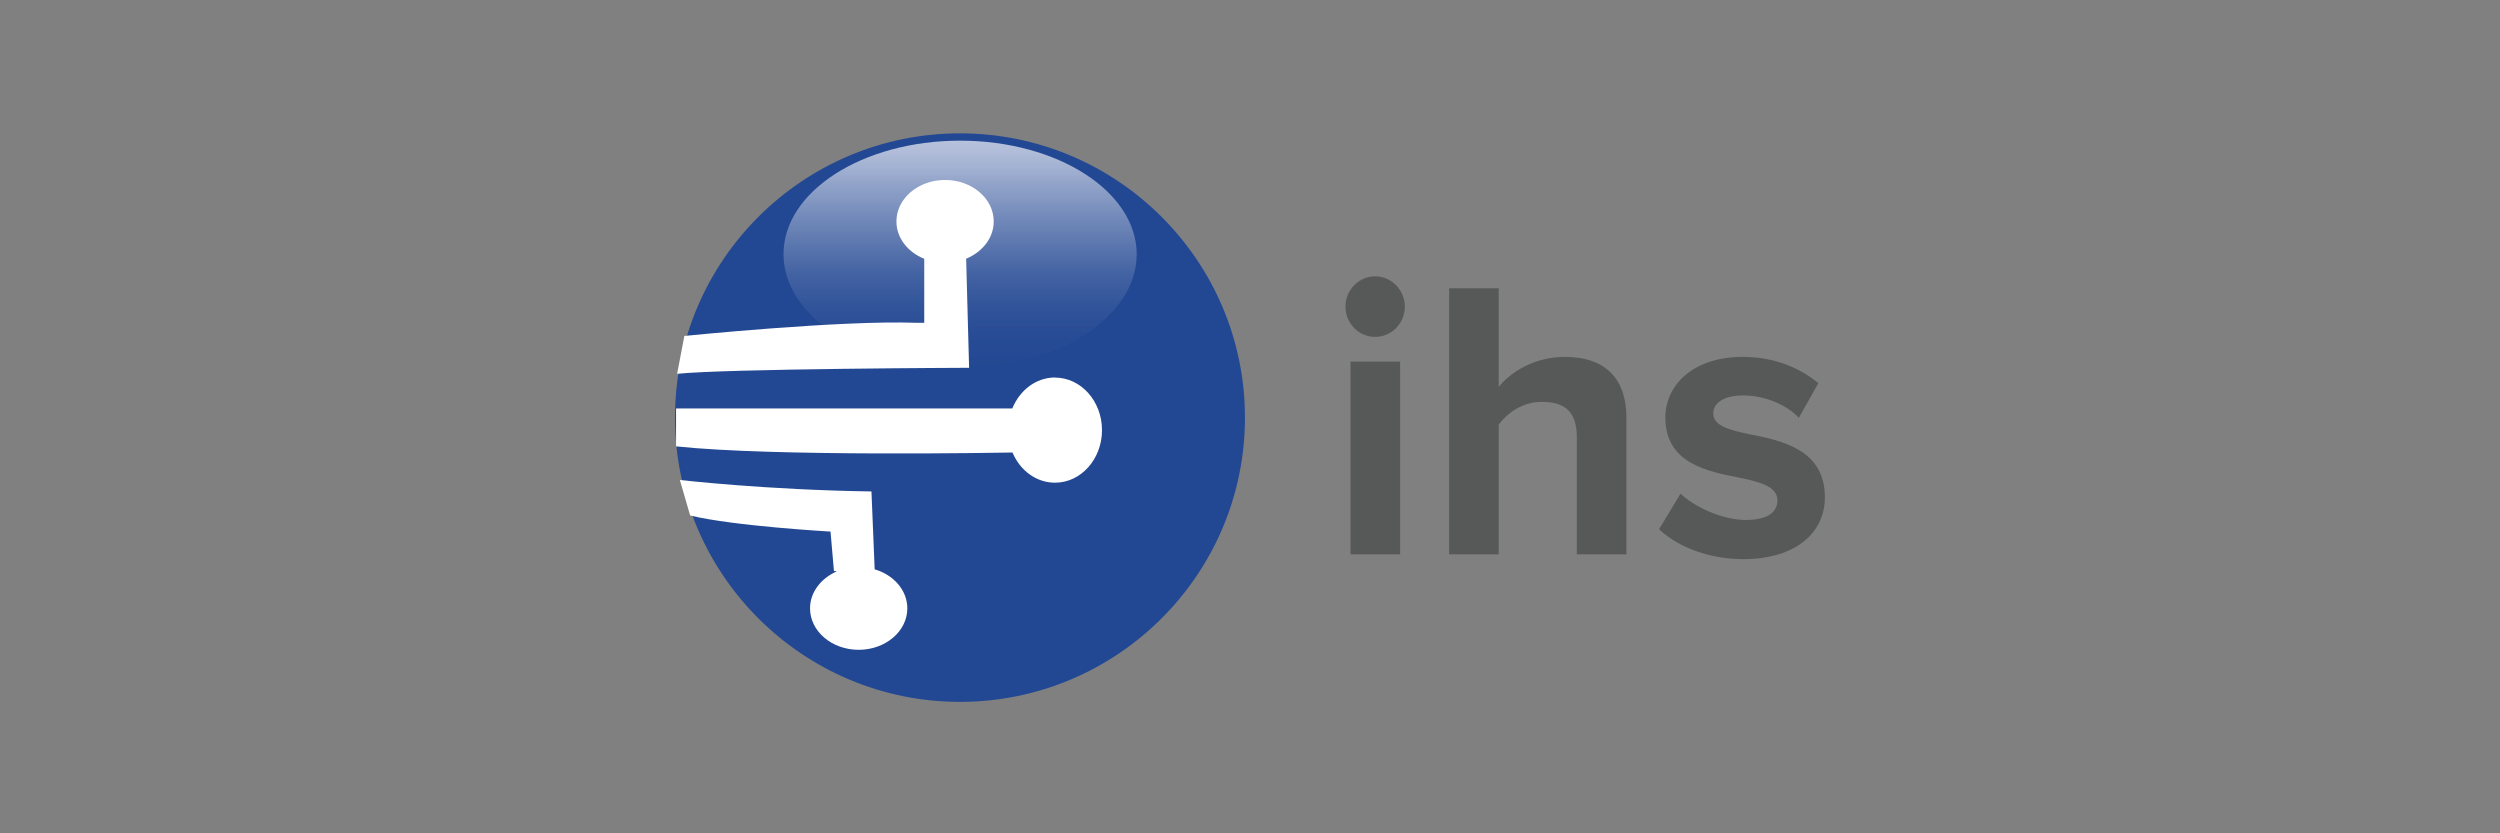 <svg width="300" height="100" viewBox="0 0 300 100" fill="none" xmlns="http://www.w3.org/2000/svg">
<rect x="0" y="0" width="300" height="100" fill="#808080" stroke="none"/>
<g clip-path="url(#clip0_417_852)">
<path d="M161.454 36.791C161.454 34.775 163.087 33.156 165.018 33.156C166.95 33.156 168.583 34.789 168.583 36.791C168.583 38.794 166.992 40.427 165.018 40.427C163.044 40.427 161.454 38.794 161.454 36.791ZM162.064 43.395H168.015V66.516H162.064V43.395Z" fill="#575858"/>
<path d="M189.219 52.441C189.219 49.232 187.586 48.223 185.001 48.223C182.7 48.223 180.882 49.558 179.846 50.95V66.516H173.895V34.59H179.846V46.42C181.294 44.645 184.106 42.827 187.813 42.827C192.784 42.827 195.169 45.61 195.169 50.098V66.516H189.219V52.441Z" fill="#575858"/>
<path d="M201.674 59.244C203.307 60.82 206.687 62.397 209.499 62.397C212.069 62.397 213.291 61.488 213.291 60.053C213.291 58.42 211.331 57.852 208.746 57.327C204.855 56.56 199.842 55.608 199.842 50.098C199.842 46.221 203.165 42.826 209.115 42.826C212.95 42.826 216.003 44.161 218.205 45.979L215.861 50.14C214.498 48.663 211.927 47.456 209.158 47.456C206.999 47.456 205.593 48.266 205.593 49.615C205.593 51.049 207.369 51.575 209.897 52.1C213.788 52.867 218.986 53.918 218.986 59.67C218.986 63.931 215.478 67.097 209.201 67.097C205.267 67.097 201.475 65.763 199.089 63.504L201.659 59.244H201.674Z" fill="#575858"/>
<path d="M81 50.113C81 68.953 96.358 84.226 115.198 84.226C134.038 84.226 149.396 68.953 149.396 50.113C149.396 31.273 134.038 16 115.198 16C96.358 16 81 31.273 81 50.113Z" fill="#234893"/>
<path d="M115.212 44.134C126.915 44.134 136.401 38.041 136.401 30.514C136.401 22.987 126.915 16.88 115.212 16.88C103.51 16.88 94.023 22.973 94.023 30.5C94.023 38.027 103.51 44.119 115.212 44.119V44.134Z" fill="url(#paint0_linear_417_852)"/>
<path d="M115.951 31.04C117.897 30.23 119.246 28.54 119.246 26.566C119.246 23.825 116.633 21.596 113.409 21.596C110.185 21.596 107.572 23.825 107.572 26.566C107.572 28.555 108.935 30.259 110.909 31.054V38.737H110.001C100.982 38.397 82.122 40.314 82.122 40.314L81.256 44.858C87.207 44.234 116.292 44.134 116.292 44.134L115.937 31.026L115.951 31.04Z" fill="white"/>
<path d="M104.959 68.305L104.575 58.974C91.865 58.79 81.582 57.597 81.582 57.597L82.818 61.858C88.044 63.136 99.662 63.789 99.662 63.789L100.073 68.518L100.428 68.561C98.525 69.385 97.205 71.06 97.205 73.006C97.205 75.747 99.818 77.977 103.042 77.977C106.265 77.977 108.879 75.747 108.879 73.006C108.879 70.833 107.245 68.987 104.959 68.319V68.305Z" fill="white"/>
<path d="M126.616 45.298C124.33 45.298 122.37 46.818 121.475 49.019H81.127V53.563C92.929 54.827 120.339 54.316 121.503 54.302C122.398 56.446 124.344 57.923 126.602 57.923C129.712 57.923 132.24 55.097 132.24 51.618C132.24 48.138 129.712 45.312 126.602 45.312L126.616 45.298Z" fill="white"/>
</g>
<defs>
<linearGradient id="paint0_linear_417_852" x1="115.212" y1="44.134" x2="115.212" y2="16.88" gradientUnits="userSpaceOnUse">
<stop stop-color="white" stop-opacity="0"/>
<stop offset="0.14" stop-color="#FDFDFE" stop-opacity="0.02"/>
<stop offset="0.28" stop-color="#FAFAFC" stop-opacity="0.07"/>
<stop offset="0.41" stop-color="#F3F5F9" stop-opacity="0.15"/>
<stop offset="0.54" stop-color="#EBEEF5" stop-opacity="0.28"/>
<stop offset="0.67" stop-color="#DFE4EF" stop-opacity="0.43"/>
<stop offset="0.8" stop-color="#D2D8E9" stop-opacity="0.62"/>
<stop offset="0.92" stop-color="#C2CBE1" stop-opacity="0.85"/>
<stop offset="1" stop-color="#B7C2DC"/>
</linearGradient>
<clipPath id="clip0_417_852">
<rect width="138" height="68.226" fill="white" transform="translate(81 16)"/>
</clipPath>
</defs>
</svg>

